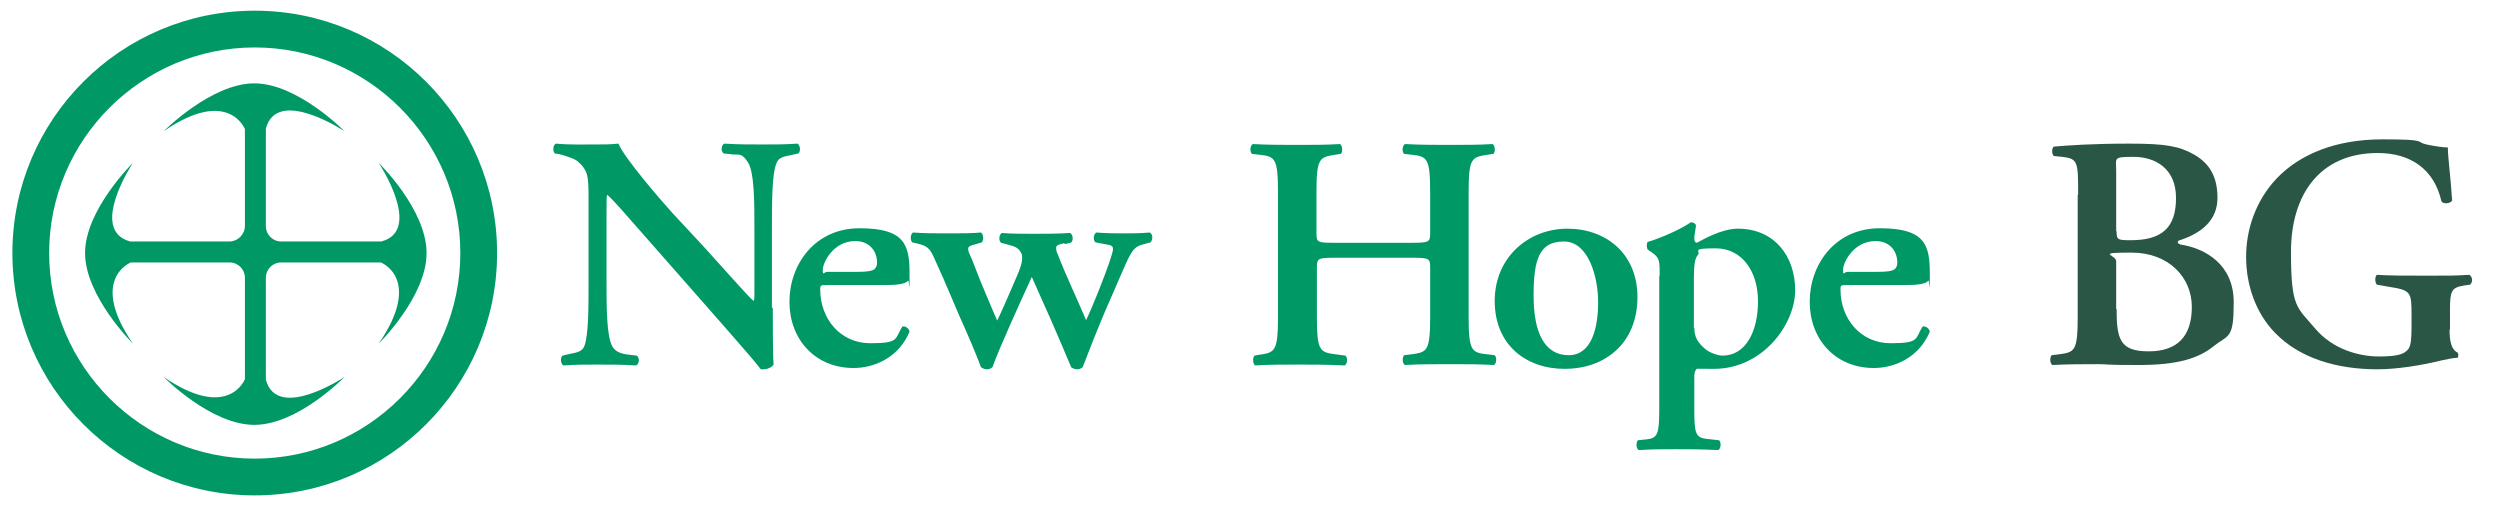 <?xml version="1.0" encoding="UTF-8"?>
<svg xmlns="http://www.w3.org/2000/svg" id="Layer_1" version="1.1" viewBox="0 0 584.9 119">
  <defs>
    <style>
      .st0 {
        fill: #295645;
      }

      .st1 {
        fill: #096;
      }
    </style>
  </defs>
  <g>
    <path class="st1" d="M59.6,115.9c-31.3,0-56.7-25.4-56.7-56.7S28.3,2.5,59.6,2.5s56.7,25.4,56.7,56.7-25.4,56.7-56.7,56.7ZM59.6,11.1c-26.5,0-48.1,21.6-48.1,48.1s21.6,48.1,48.1,48.1,48.1-21.6,48.1-48.1S86.1,11.1,59.6,11.1Z"></path>
    <path class="st1" d="M88.6,38.1s10.5,15.8.6,18.4h-23.4c-2,0-3.6-1.6-3.6-3.6v-22.8c2.6-9.9,18.4.6,18.4.6,0,0-11-11.2-21.1-11.2s-21.2,11.2-21.2,11.2c15.1-10.4,19-.5,19-.5v22.6c0,2-1.6,3.7-3.7,3.7h-23.1c-9.9-2.6.6-18.4.6-18.4,0,0-11.2,11-11.2,21.1s11.2,21.2,11.2,21.2c-10.4-15.1-.5-19-.5-19h23.1c2,0,3.6,1.6,3.6,3.6v23.7s-3.8,9.9-19-.5c0,0,11,11.2,21.2,11.2s21.1-11.2,21.1-11.2c0,0-15.8,10.5-18.4.6v-23.8c0-2,1.6-3.6,3.6-3.6h23.3s9.9,3.8-.5,19c0,0,11.2-11,11.2-21.2s-11.2-21.1-11.2-21.1Z"></path>
  </g>
  <g>
    <path class="st1" d="M180.8,72c0,2.3,0,11.5.2,13.3-.6.9-2,1.2-3,1.1-1.2-1.6-3.2-3.9-8.8-10.3l-18.2-20.7c-5-5.7-7.5-8.6-8.9-9.8-.2,0-.2.9-.2,5v15.2c0,5.8,0,13,1.4,15.3.7,1.2,2,1.7,4,1.9l1.7.2c.7.5.6,2-.2,2.3-2.9-.2-5.9-.2-8.9-.2s-5.4,0-8.1.2c-.6-.4-.8-1.7-.2-2.3l1.7-.4c1.5-.3,2.9-.5,3.4-1.8,1-2.4,1-9.2,1-15.3v-18.4c0-6.1,0-7.3-2.6-9.6-.9-.7-3-1.3-4.1-1.6l-1.2-.2c-.5-.5-.5-2,.3-2.3,3,.3,7.2.2,9.2.2s3.5,0,5.4-.2c1.3,3.3,9.8,13.1,12.5,16.1l7.8,8.4c3.3,3.6,10.5,11.8,11.3,12.3.2-.2.2-.6.2-1.9v-15.2c0-5.8,0-13-1.5-15.3s-1.9-1.7-3.9-1.9l-1.8-.2c-.7-.5-.6-2,.2-2.3,3,.2,5.9.2,8.9.2s5.4,0,8.2-.2c.6.4.8,1.7.2,2.3l-1.8.4c-1.5.3-2.8.5-3.3,1.8-1.1,2.4-1.1,9.2-1.1,15.3v18.6Z"></path>
    <path class="st1" d="M193.5,66.7c-1.5,0-1.6,0-1.6,1,0,7,4.8,12.6,11.7,12.6s5.7-1,7.5-3.9c.8-.2,1.6.5,1.7,1.2-2.6,6.2-8.4,8.5-13.1,8.5-9,0-15-6.7-15-15.5s6-17.2,16.4-17.2,11.7,3.7,11.7,10.5,0,1.2-.4,1.8c-.5.7-2.3,1-5.4,1h-13.4ZM200.6,63.6c2.3,0,3.3-.2,3.8-.5.5-.3.8-.9.8-1.6,0-2.8-1.8-5.1-5.1-5.1-5.2,0-7.6,5.1-7.6,6.7s.2.5,1.1.5h7.1Z"></path>
    <path class="st1" d="M249,56.9c-1.3.3-1.9.5-1.9,1s0,.9.5,1.9c1.4,3.8,5.1,11.7,6.5,15.1,1.3-2.6,4.4-10.4,5.4-13.4.6-1.8.9-2.7.9-3.3s-.5-.9-1.5-1l-2.6-.5c-.6-.5-.5-1.9.2-2.3,2.6.2,4.6.2,6.4.2s3.7,0,6.1-.2c.7.3.8,1.6.2,2.3l-1.5.4c-2,.5-2.7,1-4.4,4.8l-4.7,10.8c-1.7,4-3.7,9-5.3,13.2-.3.3-.8.5-1.3.5s-1-.2-1.4-.5c-2.8-6.8-6.9-16-9.2-21.1-2.3,5-7.7,16.8-9.2,21.1-.3.3-.8.5-1.3.5s-1-.2-1.4-.5c-.6-1.7-2.3-5.8-3.9-9.4-1.6-3.4-4-9.6-7.3-16.7-.8-1.6-1.4-2.3-3.6-2.8l-1.3-.3c-.5-.6-.4-1.9.2-2.3,2.8.2,5.2.2,8.2.2s5.6,0,7.7-.2c.6.3.7,1.9.2,2.3l-1.3.4c-1.2.3-1.9.5-1.9,1.1s.3,1.2.9,2.5l2,5.1c1.5,3.7,3.3,7.8,3.9,9.2.8-1.6,2-4.4,2.8-6.2l2.2-5.1c.9-2.3.9-3,.8-4.1-.7-1.7-1.6-1.9-3.4-2.4l-1.5-.4c-.6-.5-.5-1.9.2-2.3,2,.2,4.9.2,7.5.2s5.8,0,8.4-.2c.8.3.9,1.9.2,2.3l-1.4.3Z"></path>
    <path class="st1" d="M312.3,60.3c-4,0-4.2.2-4.2,2.3v11.4c0,8.2.7,8.4,4.4,8.9l2.3.3c.5.5.5,1.9-.2,2.3-4-.2-7.5-.2-11-.2s-6.9,0-9.9.2c-.6-.3-.7-1.7-.2-2.3l1.1-.2c3.7-.5,4.4-.8,4.4-9v-28.9c0-8.2-.7-8.5-4.4-8.9l-1.7-.2c-.5-.4-.5-1.9.2-2.3,3.4.2,7.1.2,10.5.2s6.9,0,9.9-.2c.6.3.7,1.9.2,2.3l-1.3.2c-3.7.6-4.4.7-4.4,8.9v9.4c0,2.2.2,2.3,4.2,2.3h18.2c4,0,4.2-.2,4.2-2.3v-9.4c0-8.2-.7-8.5-4.4-8.9l-1.7-.2c-.5-.4-.5-1.9.2-2.3,3.6.2,7.1.2,10.5.2s6.9,0,10-.2c.6.3.7,1.9.2,2.3l-1.4.2c-3.7.6-4.4.7-4.4,8.9v28.9c0,8.2.7,8.5,4.4,8.9l1.7.2c.5.5.5,1.9-.2,2.3-3.4-.2-6.9-.2-10.3-.2s-7.1,0-10.5.2c-.6-.3-.7-1.7-.2-2.3l1.7-.2c3.7-.5,4.4-.7,4.4-8.9v-11.4c0-2.1-.2-2.3-4.2-2.3h-18.2Z"></path>
    <path class="st1" d="M383.1,69.5c0,11-7.8,16.8-17,16.8s-16.4-5.7-16.4-15.9,7.9-16.9,17-16.9,16.4,5.9,16.4,16ZM367,83.1c5.4,0,6.9-6.4,6.9-12.4s-2.3-14.2-8-14.2-7.1,4-7.1,12.7,2.6,13.9,8.2,13.9Z"></path>
    <path class="st1" d="M388.3,64.5c0-3.5,0-4.2-1.9-5.5l-.9-.6c-.3-.5-.3-1.4,0-1.8,3.1-.9,7.8-3,10.1-4.6.6,0,1.1.3,1.2.8-.2,1.4-.4,2.3-.4,3s.2.9.6,1c1-.5,5.6-3.3,9.6-3.3,8.5,0,13.4,6.4,13.4,14.4s-7.6,18.4-19,18.4-2.7-.2-3.4-.3c-.7.2-1.2.6-1.2,2.2v7.6c0,5.7.3,6.6,3,6.9l2.8.3c.5.5.5,1.9-.2,2.3-4-.2-7.1-.2-9.9-.2s-5.6,0-8.7.2c-.6-.3-.7-1.7-.2-2.3l2-.2c2.6-.3,3-1.2,3-7v-31.2ZM396.4,76.6c0,2.4.9,3.6,2.5,5,1,.9,3,1.6,4.1,1.6,5.4,0,8.3-5.6,8.3-12.7s-3.8-12.4-9.9-12.4-3.3.6-4.2,1.6c-.6.7-.9,2-.9,5.3v11.8Z"></path>
    <path class="st1" d="M432.2,66.7c-1.5,0-1.6,0-1.6,1,0,7,4.8,12.6,11.7,12.6s5.7-1,7.5-3.9c.8-.2,1.6.5,1.7,1.2-2.6,6.2-8.4,8.5-13.1,8.5-9,0-15-6.7-15-15.5s6-17.2,16.4-17.2,11.7,3.7,11.7,10.5,0,1.2-.4,1.8c-.5.7-2.3,1-5.4,1h-13.4ZM439.3,63.6c2.3,0,3.3-.2,3.8-.5.5-.3.8-.9.8-1.6,0-2.8-1.8-5.1-5.1-5.1-5.2,0-7.6,5.1-7.6,6.7s.2.5,1.1.5h7.1Z"></path>
    <path class="st0" d="M486.2,45.5c0-7.5,0-8.4-3.7-8.8l-2-.2c-.5-.5-.5-1.8,0-2.2,3.5-.3,9.2-.7,17.7-.7s11.7.6,15.2,2.6c3.6,2.1,5.4,5.2,5.4,10.1s-3.3,8.1-8.8,9.9c-.3,0-.5.3-.5.5s.2.3.6.5c5.9.9,12.5,4.7,12.5,13.5s-1.2,7.5-4.7,10.3c-3.7,3-8.8,4.4-17.6,4.4s-6.7-.2-9.6-.2-7.1,0-10.5.2c-.6-.3-.7-1.7-.2-2.3l1.7-.2c3.7-.5,4.4-.7,4.4-8.9v-28.4ZM495.2,54.1c0,2,.2,2.1,3.3,2.1,7.3,0,10.6-2.9,10.6-9.9s-5-9.6-9.9-9.6-4.1.2-4.1,3.3v14.1ZM495.2,72.3c0,7.1.8,9.9,7.5,9.9s10.1-3.5,10.1-10.4-5.4-12.7-14.1-12.7-3.6.5-3.6,2v11.2Z"></path>
    <path class="st0" d="M573.1,77.1c0,2.7.4,4.7,1.9,5.4.2.3.2.9,0,1.2-.9,0-2.3.3-3.7.6-4.8,1.2-10.6,2.1-15.1,2.1-9.3,0-18.1-2.5-23.9-8.5-4.6-4.7-6.8-11.3-6.8-17.8s2.3-13.2,7.1-18.3c5.5-5.8,14-9.2,24.8-9.2s7.6.6,10.3,1.2c1.8.4,4,.7,5,.7,0,2.3.6,6.3,1,12.4-.4.8-2.1.9-2.5.2-1.7-7.5-7.2-11.3-14.9-11.3-13.7,0-20.3,9.9-20.3,23.1s1.4,12.9,5.6,17.9c4.2,5,10.4,6.6,15,6.6s6-.6,6.9-1.8c.5-.7.7-2.1.7-4.9v-2.8c0-5.5,0-6-5.3-6.8l-2.8-.5c-.5-.5-.5-1.9,0-2.3,3,.2,6.8.2,12.1.2s6.1,0,9.5-.2c.8.4.9,1.7.2,2.3l-1.4.2c-2.9.5-3.3,1.1-3.3,5.8v4.5Z"></path>
  </g>
</svg>
